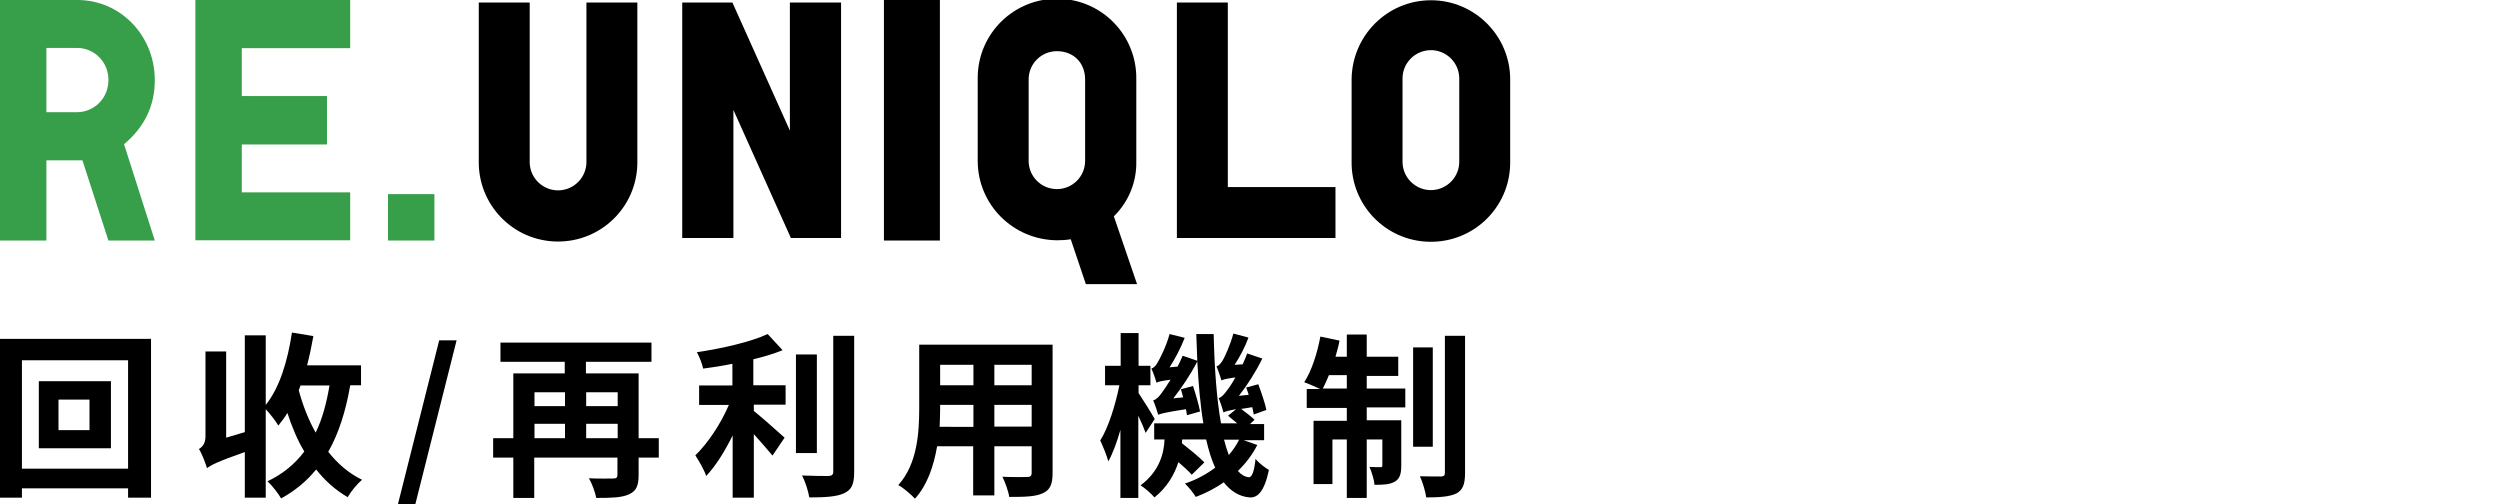 <?xml version="1.0" encoding="utf-8"?>
<!-- Generator: Adobe Illustrator 24.2.1, SVG Export Plug-In . SVG Version: 6.00 Build 0)  -->
<svg version="1.1" id="圖層_1" xmlns="http://www.w3.org/2000/svg" xmlns:xlink="http://www.w3.org/1999/xlink" x="0px" y="0px"
	 viewBox="0 0 991.6 199.9" style="enable-background:new 0 0 991.6 199.9;" xml:space="preserve">
<style type="text/css">
	.st0{fill:#379E49;}
</style>
<path class="st0" d="M43,95.4L32.7,63.6H18.4v31.8H0V0h30.7c17.1,0,30.7,14.1,30.7,31.8c0,10.2-4.1,18.6-12.2,25.4l12.2,38.2H43z
	 M30.7,44.5c6.9-0.1,12.4-5.8,12.3-12.8c0.1-6.9-5.4-12.6-12.3-12.7H18.4v25.5H30.7z"/>
<path class="st0" d="M138.9,19.1h-43v19h33.8v19.2H95.9v19h43v19H77.5V0h61.4V19.1z"/>
<path class="st0" d="M172.3,95.4h-18.4V77h18.4V95.4z"/>
<path d="M232.6,63.9c0.2,6.2-4.7,11.4-10.9,11.6c-6.2,0.2-11.4-4.7-11.6-10.9c0-0.2,0-0.4,0-0.7V1h-20.2v62.8
	c-0.3,17.4,13.5,31.7,30.9,32s31.7-13.5,32-30.9c0-0.4,0-0.7,0-1.1V1h-20.2V63.9z"/>
<polygon points="313.3,51.8 290.5,1 270.6,1 270.6,94.4 290.9,94.4 290.9,43.6 313.7,94.4 333.6,94.4 333.6,1 313.3,1 "/>
<rect x="350.6" y="0" width="22.2" height="95.4"/>
<path d="M450.7,63.9V31.5c0.3-17.4-13.5-31.7-30.9-32c-17.4-0.3-31.7,13.5-32,30.9c0,0.4,0,0.7,0,1.1v32.3
	c0,17.4,14.1,31.4,31.5,31.5c1.8,0,3.6-0.1,5.4-0.4l6,17.8H451l-9.2-26.9C447.7,80,450.9,72.1,450.7,63.9z M408,31.5
	c0-6.2,5-11.2,11.2-11.2c6.6,0,11.2,4.6,11.2,11.2v32.3c0,6.2-5,11.2-11.2,11.2c-6.2,0-11.2-5-11.2-11.2L408,31.5z"/>
<polygon points="487,1 466.8,1 466.8,94.4 529.7,94.4 529.7,74.2 487,74.2 "/>
<path d="M567.6,0.1c-17.4,0-31.4,14.1-31.5,31.5v32.3c-0.3,17.4,13.5,31.7,30.9,32s31.7-13.5,32-30.9c0-0.4,0-0.7,0-1.1V31.5
	C599,14.2,584.9,0.1,567.6,0.1z M556.3,31.5c-0.2-6.2,4.7-11.4,10.9-11.6c6.2-0.2,11.4,4.7,11.6,10.9c0,0.2,0,0.4,0,0.7v32.3
	c0.2,6.2-4.7,11.4-10.9,11.6c-6.2,0.2-11.4-4.7-11.6-10.9c0-0.2,0-0.4,0-0.7V31.5z"/>
<g>
	<path d="M59.9,134.4v63h-9.1v-3.7H8.7v3.7H0v-63H59.9z M50.8,185.9v-43H8.7v43H50.8z M44,151.2v26.6H15.4v-26.6H44z M35.6,158.5
		H23.2v12.1h12.3V158.5z"/>
	<path d="M138.9,152.9c-1.8,10.4-4.6,19.1-8.7,26.3c3.7,4.7,8.1,8.5,13.4,11.1c-1.8,1.5-4.4,4.6-5.7,6.9c-4.8-2.8-9-6.5-12.5-11
		c-3.7,4.6-8.3,8.4-13.9,11.5c-1-1.8-3.7-5.3-5.4-6.8c6.1-2.9,10.8-6.8,14.6-11.8c-2.7-4.5-4.9-9.7-6.7-15.3c-1.1,1.8-2.4,3.5-3.6,5
		c-0.9-1.6-3.3-4.7-5-6.5v35.1h-8.3v-18.1c-11.1,3.9-13.4,5.2-15,6.4c-0.6-2-2-5.8-3.2-7.6c1.3-0.8,2.6-2.1,2.6-5v-33.7h8.2v34.2
		l7.4-2.2v-38.4h8.3v27.6c5.5-6.8,8.7-17.4,10.4-28.7l8.5,1.4c-0.7,3.9-1.5,7.8-2.5,11.6h21.4v7.9H138.9z M119.2,152.9
		c-0.2,0.6-0.5,1.3-0.7,1.9c1.6,6,3.9,11.8,6.7,16.8c2.6-5.3,4.3-11.6,5.5-18.7H119.2z"/>
	<path d="M174.2,135h6.9l-17.4,69.1h-6.9L174.2,135z"/>
	<path d="M261.3,181.5h-8v6.9c0,4.2-0.9,6.4-3.9,7.7c-2.8,1.3-7,1.4-12.9,1.4c-0.4-2.2-1.7-5.7-2.9-7.8c3.9,0.2,8.3,0.1,9.6,0.1
		c1.3,0,1.7-0.4,1.7-1.5v-6.8h-33v16h-8.3v-16h-8v-7.7h8v-25.7h20.4v-4.6h-25.5v-7.6h59.9v7.6h-26v4.6h20.9v25.7h8V181.5z
		 M212,155.6v5.5h12.1v-5.5H212z M212,173.8h12.1v-5.7H212V173.8z M232.5,155.6v5.5H245v-5.5H232.5z M245,173.8v-5.7h-12.5v5.7H245z
		"/>
	<path d="M299,152.8h12.6v7.7H299v2.5c3.5,2.8,10.4,9,12.2,10.6l-4.8,7.1c-1.8-2.2-4.7-5.5-7.4-8.5v25.2h-8.4v-24.7
		c-3.1,6.3-6.7,12.1-10.5,16.1c-0.8-2.5-2.9-6-4.3-8.2c5-4.8,10.2-12.7,13.3-20h-11.8v-7.7h13.2v-8.6c-3.9,0.8-7.8,1.4-11.6,1.9
		c-0.4-1.9-1.5-4.8-2.5-6.5c10.2-1.5,21.4-4.1,28.1-7.2l5.9,6.4c-3.4,1.4-7.4,2.6-11.6,3.6V152.8z M324,179.7h-8.3v-39.1h8.3V179.7z
		 M338.8,133.3v53.8c0,5-1,7.1-3.9,8.5c-2.9,1.4-7.5,1.7-13.9,1.7c-0.4-2.5-1.6-6.3-2.9-8.7c4.6,0.2,9.1,0.2,10.5,0.2
		c1.3-0.1,1.9-0.4,1.9-1.8v-53.8H338.8z"/>
	<path d="M417.5,187.6c0,4.5-1,6.7-3.8,8c-2.9,1.4-7.1,1.5-13.4,1.5c-0.3-2.2-1.6-5.8-2.7-8c3.9,0.2,8.5,0.1,9.8,0.1
		c1.3,0,1.8-0.4,1.8-1.7V177h-14.8v19.5h-8.4V177h-14.3c-1.3,7.6-3.8,15.3-8.8,20.8c-1.3-1.5-4.7-4.4-6.6-5.4
		c7.6-8.4,8.3-20.9,8.3-30.7v-25h52.9V187.6z M386.1,169.2v-8.6h-13.2v1.3c0,2.2-0.1,4.8-0.2,7.4H386.1z M372.9,144.7v8.1h13.2v-8.1
		H372.9z M409.2,144.7h-14.8v8.1h14.8V144.7z M409.2,169.2v-8.6h-14.8v8.6H409.2z"/>
	<path d="M454.4,171.7c-0.6-1.7-1.7-4.3-2.9-6.8v32.6h-7.1v-27c-1.4,4.9-3,9.3-4.8,12.5c-0.6-2.4-2.2-6.1-3.2-8.3
		c3.2-5,6-14,7.6-21.9h-5.7v-7.7h6.2v-13h7.1v13h4.7v7.7h-4.7v3.1c1.5,2.2,5.5,8.6,6.4,10.3L454.4,171.7z M498.7,176.5
		c-2,3.9-4.6,7.3-7.7,10.3c1.3,1.5,2.7,2.3,4.3,2.5c1.3,0.1,2.2-2.4,2.7-7.3c1.2,1.6,3.9,3.6,5.3,4.4c-1.8,8.7-4.6,11.1-7.6,10.9
		c-4.1-0.3-7.6-2.5-10.3-6c-3.3,2.3-7.1,4.3-11.1,5.8c-0.9-1.5-2.9-4-4.3-5.3c4.5-1.5,8.5-3.7,12-6.3c-1.5-3.2-2.6-6.9-3.6-11.2
		h-9.5c-0.1,0.5-0.1,1-0.1,1.5c2.9,2.3,6.9,5.5,8.9,7.6l-5,4.9c-1.2-1.4-3.2-3.2-5.3-5c-1.6,5-4.5,10-9.5,14c-1-1.3-4-3.9-5.5-4.8
		c7.4-5.5,9.3-12.6,9.5-18.2h-4.1v-6.4h19.5c-1.2-7.1-1.9-15.4-2.4-24.5c-2.7,5.2-6.2,10.4-9.5,14.6l3.9-0.4c-0.3-1-0.6-2.2-0.9-3.2
		l4.8-1.3c1.1,3.3,2.3,7.5,2.8,10.1l-5.2,1.5c-0.1-0.6-0.2-1.5-0.4-2.4c-8.4,1.3-10,1.8-11,2.2c-0.3-1.1-1.3-4.1-2-5.7
		c1.2-0.3,2.3-1.4,3.5-3.1c0.6-0.8,1.9-2.7,3.4-5.1c-3.7,0.5-4.9,0.8-5.6,1.2c-0.3-1.3-1.3-4.1-2-5.6c0.9-0.3,1.8-1.1,2.5-2.5
		c0.8-1.3,3.4-6.3,4.7-11.2l6,1.5c-1.6,4.1-3.8,8.3-6,11.7l3.2-0.3c0.7-1.4,1.4-2.9,2-4.3l5.8,2c-0.1-3.4-0.3-7-0.4-10.6h6.9
		c0.3,13.7,1.2,25.9,2.9,35.4h6.4c-1.2-1-2.5-2.1-3.6-3l3.2-2.6c-3.3,0.6-4.3,0.9-5,1.3c-0.3-1.2-1.3-4.2-1.9-5.7
		c1.1-0.3,2.2-1.5,3.4-3.2c0.6-0.7,1.9-2.6,3.2-5c-3.6,0.5-4.8,0.8-5.5,1.2c-0.4-1.3-1.3-4-2-5.6c0.9-0.2,1.7-1.1,2.5-2.4
		c0.7-1.2,3-6,4.2-10.6l6,1.6c-1.4,3.8-3.4,7.6-5.5,10.8l3.2-0.2c0.6-1.4,1.3-2.9,1.8-4.3l6,2c-2.6,5.3-6,10.6-9.3,14.8l3.9-0.4
		c-0.4-1-0.6-2-1-2.9l4.8-1.3c1.2,3.3,2.7,7.6,3.2,10.2l-5,1.8c-0.1-0.8-0.4-1.8-0.6-2.9c-1.8,0.3-3.2,0.5-4.4,0.7
		c1.9,1.4,4.1,3.1,5.3,4.3l-1.8,1.7h5.6v6.4h-8.1L498.7,176.5z M485.5,174.4c0.6,2.3,1.2,4.3,1.9,6.1c1.6-1.9,3-3.9,4.1-6.1H485.5z"
		/>
	<path d="M542.1,154.1h15.3v7.5h-15.3v5.1h13.7v17.9c0,3.2-0.5,5.2-2.5,6.4c-2,1.2-4.6,1.3-8.1,1.3c-0.2-2.1-1.1-5-2-7.1
		c2,0.1,3.6,0.1,4.3,0.1c0.6,0,0.8-0.1,0.8-0.8v-10.2h-6.2v23.2h-7.9v-23.2h-5.7v17.7H521v-25.1h13.2v-5.1h-15.9v-7.5h5.3
		c-1.8-0.9-4.7-2.1-6.3-2.7c2.9-4.4,5.2-11.5,6.4-18.1l7.6,1.6c-0.4,2.2-1,4.3-1.6,6.4h4.5v-8.8h7.9v8.8h12.5v7.6h-12.5V154.1z
		 M534.2,154.1v-5.3h-7.1c-0.8,2-1.6,3.7-2.4,5.3H534.2z M568.3,177.2h-7.8v-39.4h7.8V177.2z M581.1,133.3v54.3
		c0,4.5-0.9,6.7-3.4,8.1c-2.6,1.3-6.7,1.6-12,1.6c-0.3-2.3-1.4-6-2.5-8.4c3.6,0.1,7.2,0.1,8.4,0.1c1.1-0.1,1.5-0.3,1.5-1.5v-54.3
		H581.1z"/>
</g>
</svg>
